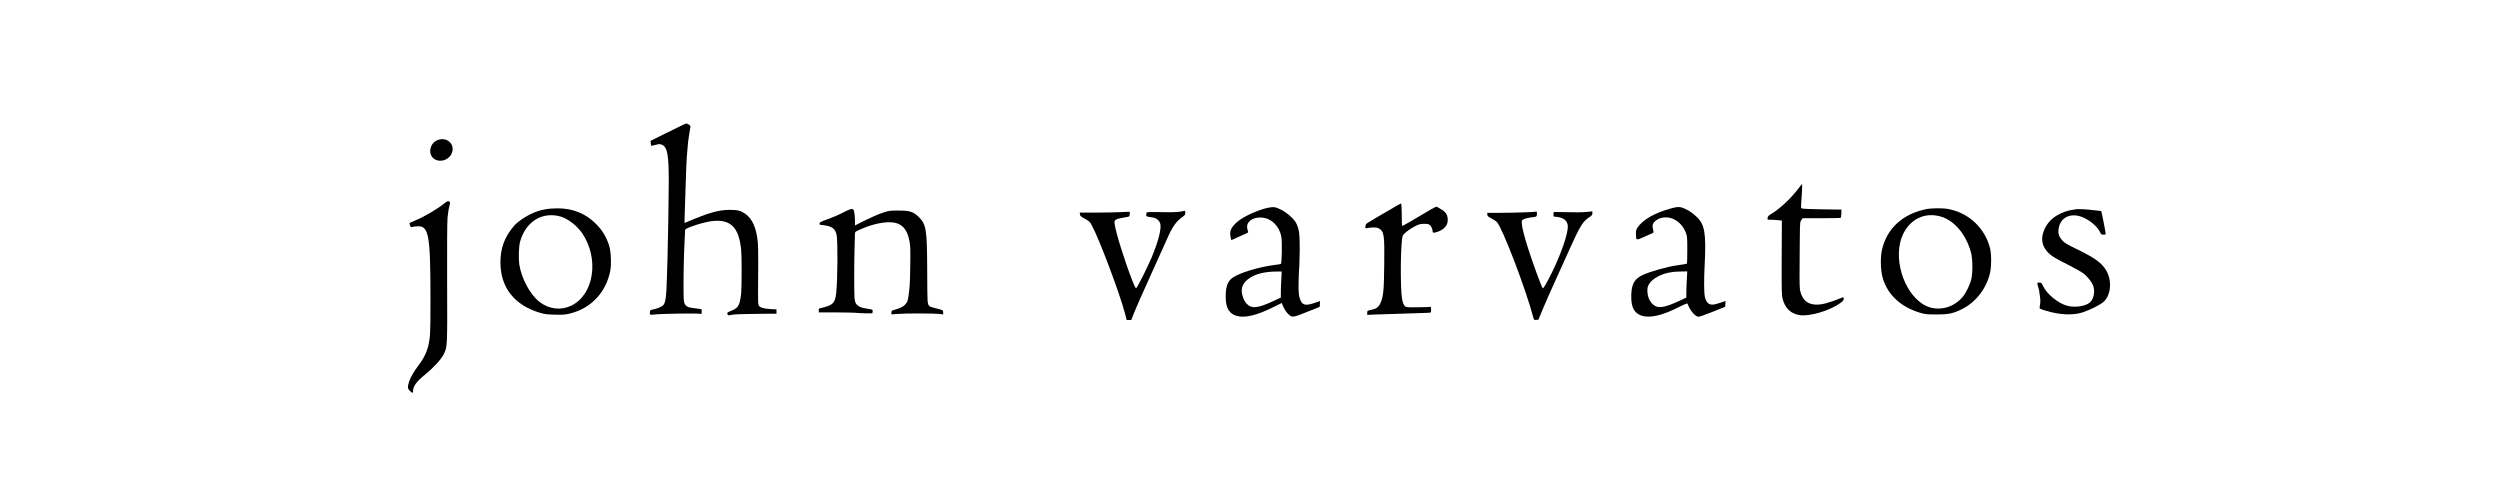 <svg viewBox="0 0 557 111" xmlns="http://www.w3.org/2000/svg" data-name="Layer 2" id="Layer_2">
  <defs>
    <style>
      .cls-1 {
        fill: #fff;
        opacity: 0;
      }
    </style>
  </defs>
  <g data-name="Layer 1" id="Layer_1-2">
    <rect height="111" width="557" class="cls-1"></rect>
    <g>
      <path d="M148.83,29.45l-3.88,1.92.04.57c.03.41.1.57.24.54.11-.03.55-.14.98-.24.65-.17.84-.17,1.24-.01,1.24.53,1.55,2.18,1.55,8.27,0,2.83-.18,14.22-.27,16.65-.01.54-.07,2.5-.13,4.34-.13,4.77-.31,6.05-.92,6.6-.33.3-1.45.73-2.23.87-.53.09-.6.14-.65.5-.09.58.04.73.61.65,1.69-.24,10.47-.36,10.8-.16.09.06.14-.13.14-.48,0-.33-.04-.58-.1-.6-.07,0-.21-.03-.33-.04-.11-.03-.65-.1-1.21-.16-1.38-.14-1.88-.37-2.18-1.02-.21-.47-.24-1.05-.24-4.38s.11-7.61.3-10.81c.01-.47.04-.98.04-1.14.01-.23.27-.4,1.21-.77,1.51-.58,3.42-1.1,4.67-1.27,4.21-.54,6.12,1.29,6.62,6.38.14,1.38.14,7.94.01,9.61-.06.7-.2,1.61-.33,2.02-.36,1.2-.73,1.52-2.45,2.19-.34.13-.41.36-.21.67.1.14.27.14.83.01.67-.16,2.31-.2,7.64-.26h2.38v-.97l-1.38-.07c-1.51-.09-2.35-.34-2.6-.83-.1-.2-.14-1.07-.13-2.53.07-4.58.06-10.37-.04-11.41-.31-3.3-1.24-5.41-2.87-6.5-.98-.67-1.65-.83-3.43-.83-2.46.01-4.65.64-9.51,2.7l-.54.23.07-2.6c.06-1.44.11-3.6.16-4.81.11-3.59.21-6.28.28-7.19.13-1.66.23-2.99.28-3.34.03-.2.13-.87.21-1.49s.21-1.38.27-1.68c.13-.51.1-.55-.31-.83-.26-.14-.51-.26-.6-.24-.07.01-1.89.88-4.03,1.95Z"></path>
      <path d="M97.82,31.1c-2.22.57-2.7,3.63-.73,4.51,1.32.58,2.99-.1,3.56-1.44.78-1.86-.81-3.59-2.83-3.07Z"></path>
      <path d="M400.44,42.31c-1.68,2.16-4.03,4.3-5.96,5.45-.44.26-.61.46-.65.77-.07.43-.06.43.67.43.41,0,1.14.04,1.62.09l.88.1-.04,8.27c-.03,7.46,0,8.35.21,9.18.55,2.03,1.71,3.2,3.57,3.57,2.25.46,6.96-.91,9.43-2.76.46-.34.6-.54.61-.85,0-.33-.04-.38-.24-.3-2.99,1.22-4.7,1.68-6.02,1.61-1.79-.1-2.82-.95-3.36-2.76-.23-.75-.24-1.44-.2-7.1.01-3.44.06-6.65.07-7.12.03-.47.06-1.02.06-1.22.01-.21.14-.53.28-.71l.27-.34h4.2c2.31,0,4.24-.04,4.28-.09.06-.04.1-.48.13-.95l.03-.88-4.06-.06c-2.23-.03-4.18-.1-4.34-.13-.16-.04-.37-.09-.47-.09-.14-.01-.17-.23-.11-.91.13-1.44.27-4.51.21-4.51-.03,0-.51.6-1.08,1.32Z"></path>
      <path d="M99.13,45.22c-1.71,1.38-4.64,3.1-6.75,3.96-.54.23-1.04.44-1.1.5-.06.04-.03.28.06.54.13.31.24.44.4.38.11-.06.6-.13,1.07-.17,2.73-.26,3.09,1.61,3.1,16.11.01,3.6-.03,7.16-.09,7.9-.24,2.96-.91,4.77-2.62,7.02-.95,1.24-1.71,2.55-2.03,3.5-.41,1.24-.38,1.64.17,2.15.57.51.68.53.68.1,0-1.17.78-2.23,2.79-3.84,1.66-1.34,3.51-3.34,4.01-4.37.87-1.75.85-1.48.8-16.15-.03-7.36.01-13.83.09-14.37.18-1.57.28-2.12.43-2.65.2-.67.18-.81-.11-.97-.2-.11-.4-.03-.9.37Z"></path>
      <path d="M310.53,46.23c-.85.51-2.56,1.49-3.77,2.19s-2.29,1.37-2.38,1.49c-.1.13-.18.41-.18.63,0,.36.03.38.4.28.21-.06.8-.13,1.31-.14.71-.01,1.02.04,1.38.26,1.08.67,1.2,1.47,1.12,7.98-.06,5.81-.2,7.19-.85,8.61-.41.91-.92,1.28-2.11,1.52-.8.17-.83.18-.83.64v.47l1.39-.07c1.59-.07,4.67-.17,9.35-.3,1.81-.04,3.32-.11,3.39-.16.06-.03.1-.34.1-.7s-.06-.61-.11-.57c-.07.04-1.31.09-2.77.1-2.38.03-2.69,0-2.93-.23-.3-.26-.51-.8-.65-1.57-.46-2.65-.34-13.21.16-14.17.27-.53,1.69-1.59,2.9-2.18.75-.36,1.11-.44,1.88-.44s1,.06,1.31.34.54.9.58,1.51c.03.4,1.85-.24,2.53-.9.58-.55.81-1.05.81-1.81,0-1.14-.46-1.84-1.57-2.43-.27-.14-.6-.36-.74-.46-.2-.17-.55,0-2.7,1.28-3.27,1.96-5.09,3-5.17,2.93-.03-.03-.07-1.15-.07-2.5-.01-1.34-.07-2.46-.11-2.49-.06-.03-.8.36-1.66.87Z"></path>
      <path d="M282.62,46.26c-2.26.46-5.68,2.02-7,3.2-1.39,1.27-1.72,2.03-1.44,3.37l.16.68.44-.2c.26-.1.87-.38,1.38-.63.51-.23,1.17-.53,1.47-.65.3-.11.51-.28.47-.36-.06-.07-.14-.43-.21-.78-.26-1.38,1-2.43,2.9-2.43,2.26,0,4.17,1.72,4.68,4.24.21,1.05.14,5.95-.09,6.09-.09.06-.51.14-.95.18-4.06.47-8.89,1.99-10.16,3.19-.9.84-1.24,2.12-1.17,4.37.06,2.19.81,3.37,2.45,3.86,1.78.51,4.51-.13,8.1-1.94l1.94-.95.13.37c.36.94.81,1.65,1.38,2.18.81.74.94.73,4.3-.63l2.63-1.05.04-.64.04-.65-1.18.4c-1.84.63-2.59.54-3.06-.34-.51-.98-.61-1.91-.54-4.65.04-1.45.11-2.89.16-3.2.03-.31.07-1.98.09-3.7.01-3.43-.14-4.6-.8-5.89-.5-.95-2.02-2.32-3.4-3-1.17-.58-1.59-.65-2.75-.43ZM285.46,62.44c-.06,1.08-.1,2.39-.09,2.92v.94s-1.38.65-1.38.65c-3.81,1.79-5.21,1.92-6.33.61-.61-.71-1.05-2.05-1-2.99.06-.98.65-1.89,1.71-2.59,1.44-.97,3.33-1.44,5.88-1.48h1.31s-.1,1.94-.1,1.94Z"></path>
      <path d="M372.16,46.48c-3.5.95-6.18,2.5-7.33,4.24-.3.46-.36.71-.34,1.44.03,1.44.01,1.44,1.89.58.9-.41,1.74-.78,1.86-.83.2-.09.21-.17.06-.77-.09-.37-.14-.83-.1-1.01.11-.58.94-1.29,1.82-1.55,2.33-.67,4.85.91,5.71,3.61.17.51.21,1.32.2,3.57-.01,1.61-.04,2.93-.07,2.96-.07.07-.8.2-2.29.41-2.08.28-5.75,1.32-7.5,2.11-2.05.91-2.7,2.25-2.62,5.28.07,2.09.73,3.22,2.16,3.76,1.85.68,4.58.09,8.41-1.84,1.59-.8,1.94-.92,1.99-.73.46,1.39,1.69,2.86,2.42,2.86.23,0,1.65-.5,3.17-1.11l2.77-1.11.04-.65.04-.65-1.18.41c-1.58.55-2.29.54-2.82-.01-.23-.24-.48-.75-.58-1.17-.23-.88-.26-3.76-.06-7.58.33-6.65-.01-8.69-1.74-10.33-.95-.9-1.59-1.35-2.63-1.84-1.08-.51-1.61-.53-3.3-.06ZM375.82,62.36c-.06,1.04-.1,2.35-.1,2.92v1.02l-1.44.67c-3.53,1.65-4.92,1.85-6.03.83-.74-.67-1.18-1.74-1.21-2.92-.01-.81.04-1.02.41-1.64.75-1.22,2.85-2.33,4.87-2.58.37-.04.7-.1.73-.11s.68-.04,1.45-.06l1.42-.03-.1,1.89Z"></path>
      <path d="M121.91,46.56c-1.21.21-1.48.28-2.33.57-1.71.57-4.07,2.06-5.05,3.19-2.13,2.48-3.05,4.97-3.03,8.25.03,5.51,3.13,9.43,8.78,11.11,1.08.33,1.61.38,3.42.43,1.89.04,2.29,0,3.46-.3,4.55-1.18,7.8-4.62,8.79-9.36.3-1.47.18-4.43-.23-5.72-.63-1.95-1.48-3.37-2.89-4.8-2.29-2.35-5.25-3.54-8.64-3.51-.9.01-1.92.07-2.28.14ZM124.93,48.25c1.65.5,3.61,2.02,4.77,3.7,3.86,5.66,2.66,13.68-2.4,16.14-2.29,1.11-4.92.83-7.04-.78-2.11-1.59-4.1-5.27-4.57-8.45-.18-1.27-.1-3.91.16-4.91,1.2-4.55,4.95-6.9,9.09-5.69Z"></path>
      <path d="M428.99,46.64c-5.14,1.07-8.65,4.35-9.7,9.06-.37,1.69-.3,4.58.17,6.2,1.07,3.74,4.01,6.49,8.32,7.78,1.15.34,1.51.38,3.63.38,2.7.01,3.76-.2,5.76-1.21,3.24-1.61,5.73-5.01,6.33-8.68.2-1.31.17-3.61-.07-4.67-1.08-4.57-4.7-8.04-9.29-8.92-1.31-.26-3.86-.23-5.15.04ZM432.15,48.18c3.14.8,5.79,3.83,6.97,8,.41,1.45.44,4.57.07,6.09-.33,1.32-1.22,3.1-2.02,4.01-2.19,2.5-5.75,3.2-8.47,1.65-4.72-2.7-7.12-10.87-4.64-15.88,1.61-3.24,4.72-4.74,8.08-3.87Z"></path>
      <path d="M188.31,47.12c-1.34.7-2.73,1.31-4.43,1.91-1.04.38-1.28.53-1.29.77-.01.18.07.3.21.3.13.01.48.04.8.09,1.79.24,2.49.77,2.79,2.12.3,1.38.24,10.25-.1,13.09-.26,2.19-.73,2.63-3.51,3.26-.33.07-.38.16-.36.51l.03.43h3.64c1.99.03,3.86.04,4.13.07,1.58.13,4.13.2,4.14.11,0-.07.03-.26.07-.43.06-.33-.04-.38-.94-.53-1.27-.2-1.48-.26-1.95-.48-.7-.33-1.01-.81-1.14-1.74-.11-.83-.11-8.3.01-11.88.04-1.18.07-2.35.07-2.6.01-.44.07-.5,1.07-.95,2.18-1.01,4.68-1.65,6.52-1.66,2.65-.01,4.04,1.28,4.58,4.3.18.97.21,2.02.16,5.34-.03,2.26-.09,4.28-.13,4.48-.03.2-.1.78-.14,1.31s-.16,1.29-.24,1.71c-.26,1.21-1.12,1.88-3.07,2.39-.55.14-.61.2-.61.58v.43l1.32-.11c1.66-.14,8.14-.14,9.32,0l.88.11v-.43c0-.53-.04-.54-1.41-.87-1.86-.46-1.89-.48-2.06-1.71-.04-.27-.09-3.44-.09-7.04-.03-8.81-.21-9.99-1.84-11.61-1.22-1.22-1.98-1.47-4.57-1.48-2.02,0-2.09.01-3.67.55-.88.3-2.59,1.05-3.8,1.66l-2.21,1.11v-.88c-.01-1.25-.13-2.23-.3-2.53-.21-.41-.68-.33-1.89.31Z"></path>
      <path d="M462.44,46.64c-3.23.38-5.71,1.92-6.83,4.23-.95,1.94-.8,3.66.44,5.11.81.95,1.85,1.61,4.71,3,1.35.67,2.89,1.54,3.42,1.94,1.01.77,1.99,2.06,2.25,2.96.36,1.31-.01,2.89-.87,3.56-1.05.84-3.44,1.15-5.12.65-1.94-.57-4.3-2.5-5.17-4.23-.21-.44-.44-.83-.5-.83-.95-.17-.98-.14-.65.95.11.38.2.71.2.74-.01.01.07.57.16,1.22.14.9.14,1.39.03,1.96-.09.41-.1.8-.04.85s.64.27,1.29.47c3.14.94,5.99,1.08,8.18.4,1.59-.5,4-1.69,4.75-2.38,1.62-1.45,1.91-4.68.61-6.92-.98-1.71-2.46-2.79-6.5-4.77-2.38-1.15-2.8-1.41-3.37-2.05-.78-.87-.97-1.61-.71-2.85.51-2.4,2.89-3.34,5.51-2.16,1.64.75,3.2,2.15,3.69,3.3.17.41.27.48.71.5.37.01.51-.04.51-.2,0-.37-.9-4.94-.98-5.02-.04-.06-.53-.14-1.08-.18-.54-.04-1.28-.13-1.64-.17-.83-.1-2.53-.16-2.99-.1Z"></path>
      <path d="M263.21,47.12c-.78.16-2.5.2-5.35.13-1.17-.03-2.22,0-2.31.06-.1.06-.17.28-.17.51,0,.44-.1.4,1.48.64.74.11,1.41.64,1.62,1.28.37,1.08-.34,3.9-1.96,7.78-.83,1.95-3.07,6.43-3.36,6.67-.13.11-.34-.3-.91-1.75-1.68-4.28-3.64-10.6-3.9-12.49-.16-1.07-.04-1.12,2.99-1.65.24-.04.33-.18.37-.57.03-.27.03-.51-.01-.54-.04-.01-.95.01-2.01.07s-3.54.1-5.52.11h-3.6s.04.4.04.4c.03.33.23.5,1.11.97.95.53,1.12.68,1.52,1.44,1.69,3.12,6.09,14.79,7.39,19.58l.4,1.54h1.01l.63-1.61c.34-.87,2.05-4.74,3.79-8.57,1.74-3.84,3.4-7.51,3.69-8.18,1.02-2.33,1.96-3.67,3.16-4.5.67-.47.77-.6.77-1.01,0-.26-.04-.47-.1-.46-.07.01-.4.07-.75.14Z"></path>
      <path d="M342.33,47.15c-.11.1-5.24.27-8.27.27h-2.69v.37c0,.33.14.46.92.88.51.27,1.05.61,1.21.78,1.25,1.34,6.49,15.04,8.11,21.25.16.58.17.61.65.57l.5-.04.97-2.35c.54-1.29,1.78-4.14,2.79-6.33,1-2.19,2.55-5.61,3.43-7.58,2.08-4.61,2.77-5.71,4.18-6.6.51-.33.64-.48.65-.84v-.44s-1.07.11-1.07.11c-1.15.13-2.75.14-4.71.07-.67-.03-1.57-.04-2.01-.03h-.81s-.06.51-.06.51c-.03.28,0,.5.1.51,2.08.1,3.09.83,3.09,2.25,0,1.74-1.55,6.18-3.61,10.35-1.17,2.33-1.85,3.5-1.98,3.37-.26-.27-2.29-5.81-3.23-8.79-.88-2.8-1.31-4.47-1.41-5.42-.07-.81-.06-.9.26-1.1.36-.23,1.54-.5,2.38-.55.26-.01.54-.11.61-.21.14-.16.13-1.14-.01-1Z"></path>
    </g>
  </g>
</svg>